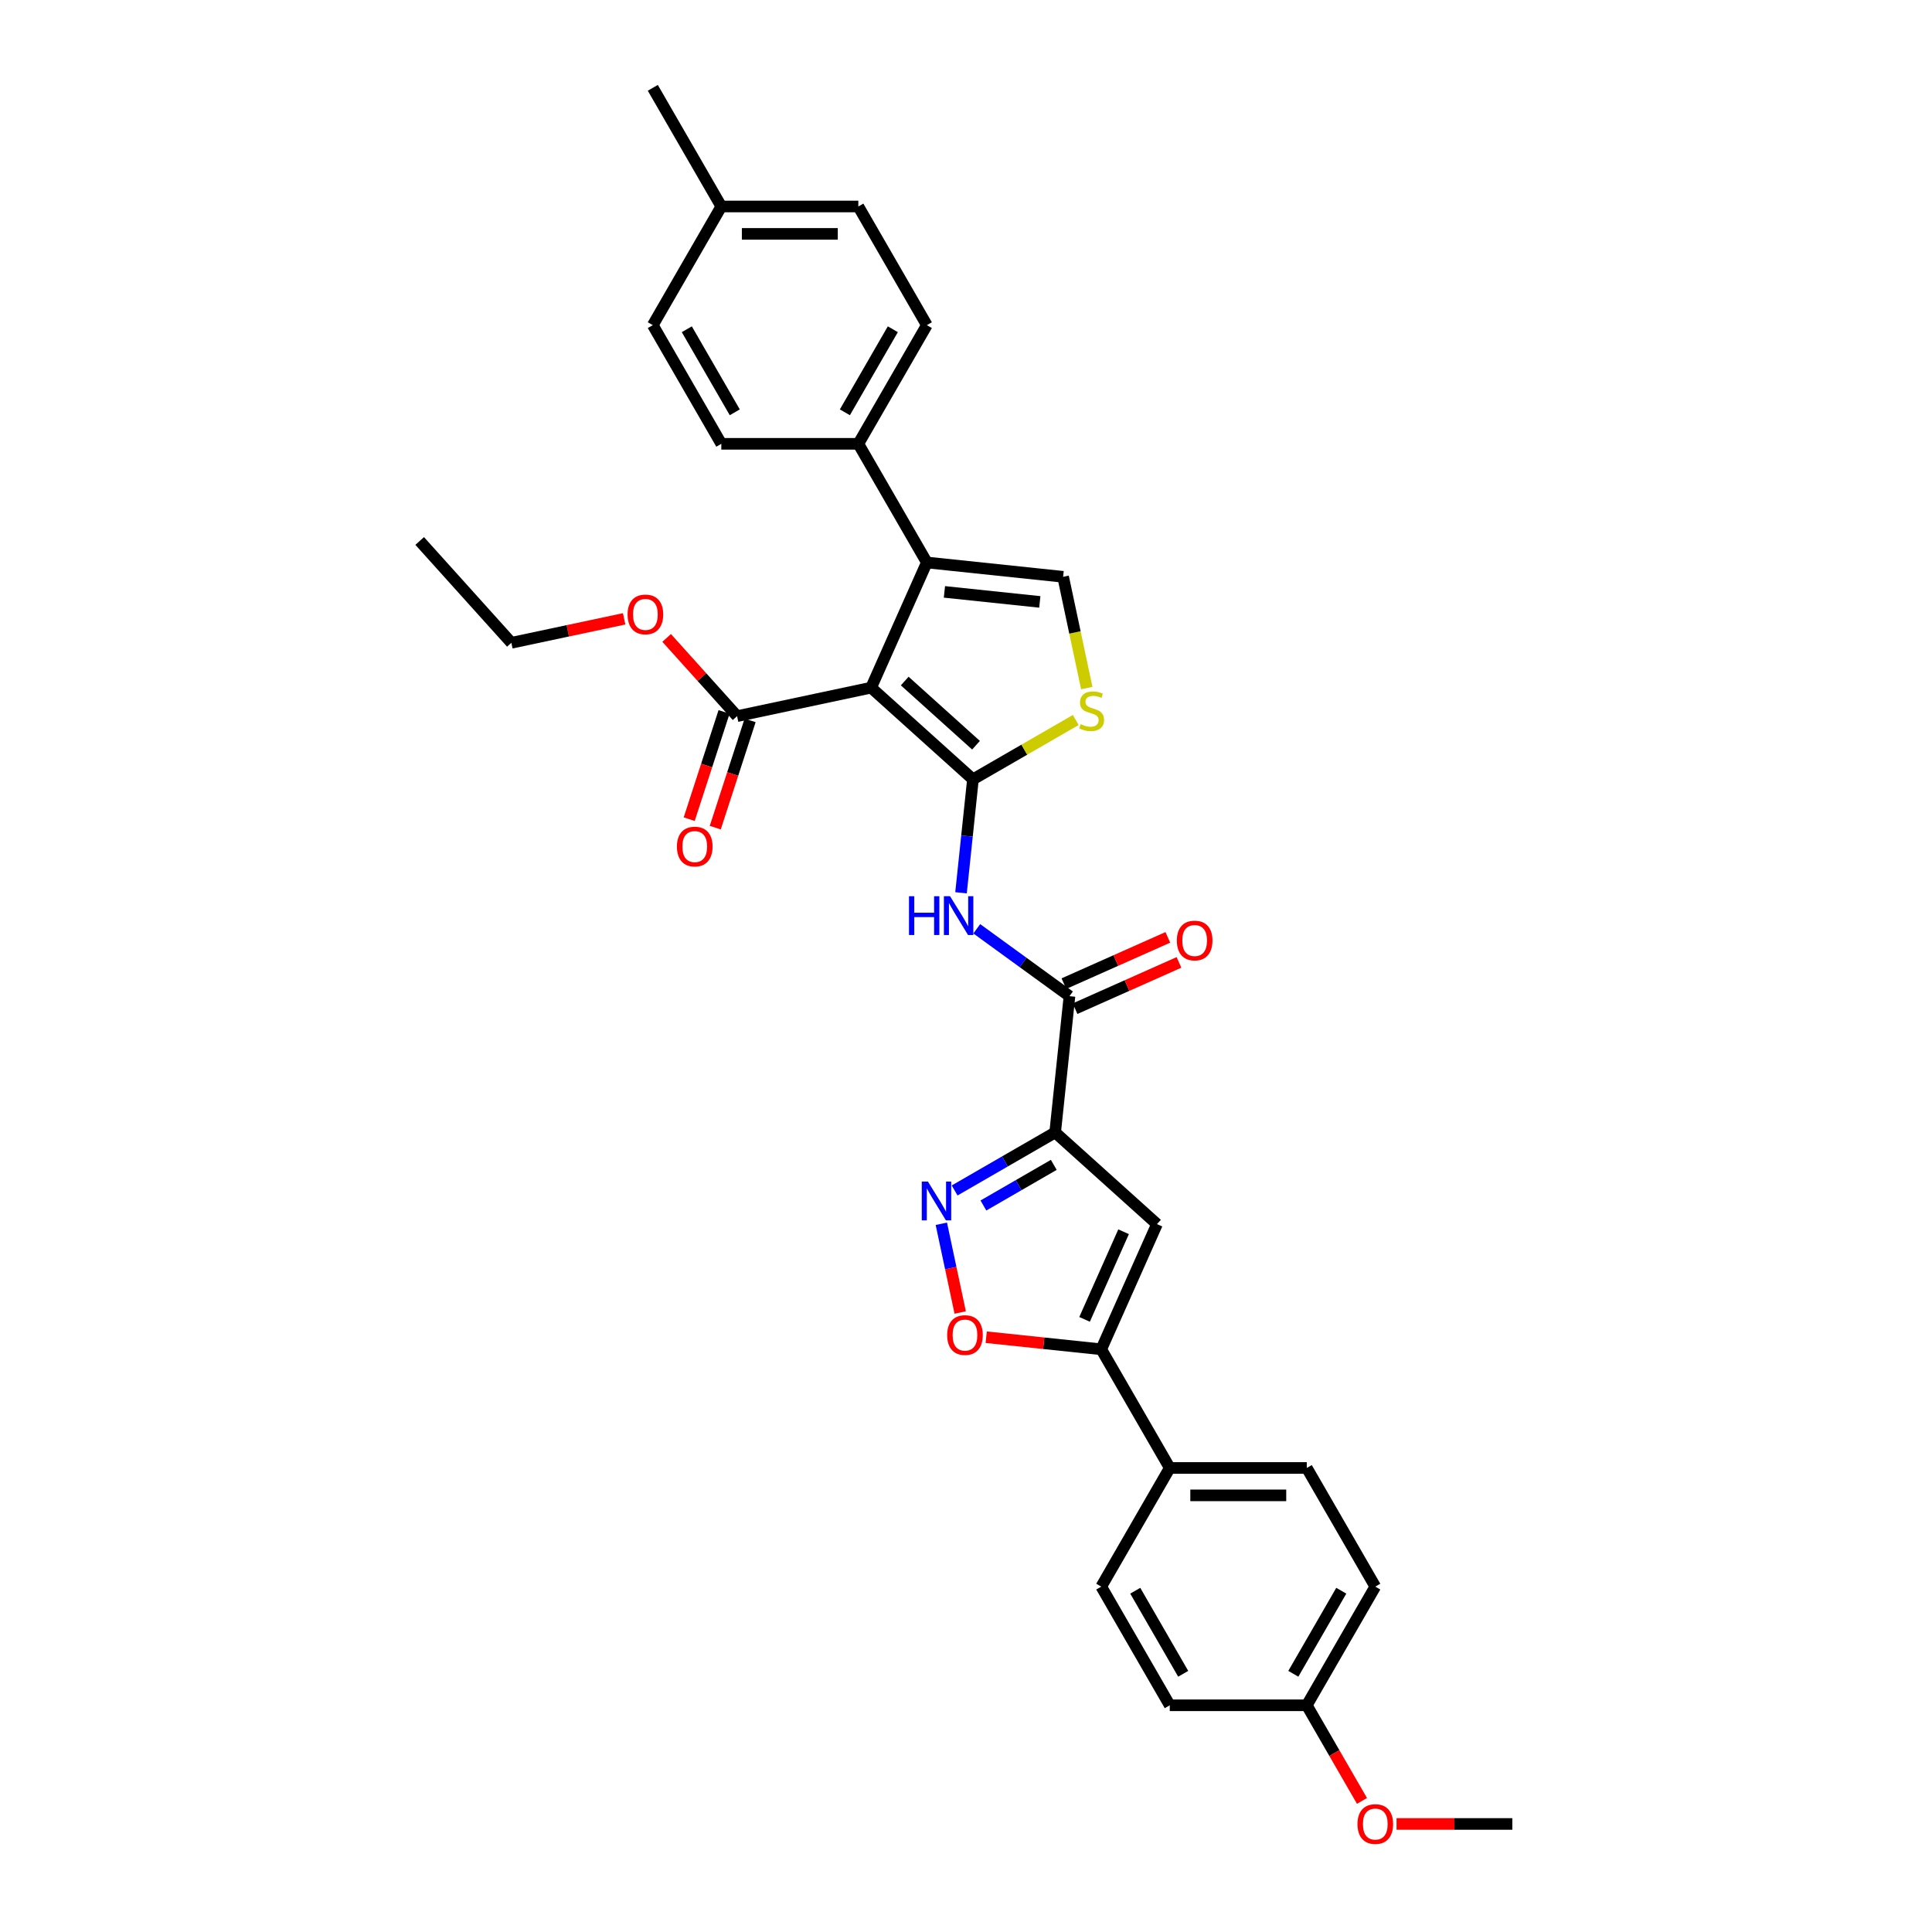 <?xml version='1.0' encoding='iso-8859-1'?>
<svg version='1.1' baseProfile='full'
              xmlns='http://www.w3.org/2000/svg'
                      xmlns:rdkit='http://www.rdkit.org/xml'
                      xmlns:xlink='http://www.w3.org/1999/xlink'
                  xml:space='preserve'
width='1000px' height='1000px' viewBox='0 0 1000 1000'>
<!-- END OF HEADER -->
<rect style='opacity:1.0;fill:#FFFFFF;stroke:none' width='1000' height='1000' x='0' y='0'> </rect>
<path class='bond-0' d='M 503.593,403.388 L 450.887,355.931' style='fill:none;fill-rule:evenodd;stroke:#000000;stroke-width:6px;stroke-linecap:butt;stroke-linejoin:miter;stroke-opacity:1' />
<path class='bond-0' d='M 505.179,385.728 L 468.285,352.508' style='fill:none;fill-rule:evenodd;stroke:#000000;stroke-width:6px;stroke-linecap:butt;stroke-linejoin:miter;stroke-opacity:1' />
<path class='bond-4' d='M 503.593,403.388 L 500.508,432.747' style='fill:none;fill-rule:evenodd;stroke:#000000;stroke-width:6px;stroke-linecap:butt;stroke-linejoin:miter;stroke-opacity:1' />
<path class='bond-4' d='M 500.508,432.747 L 497.422,462.106' style='fill:none;fill-rule:evenodd;stroke:#0000FF;stroke-width:6px;stroke-linecap:butt;stroke-linejoin:miter;stroke-opacity:1' />
<path class='bond-6' d='M 503.593,403.388 L 530.198,388.028' style='fill:none;fill-rule:evenodd;stroke:#000000;stroke-width:6px;stroke-linecap:butt;stroke-linejoin:miter;stroke-opacity:1' />
<path class='bond-6' d='M 530.198,388.028 L 556.802,372.668' style='fill:none;fill-rule:evenodd;stroke:#CCCC00;stroke-width:6px;stroke-linecap:butt;stroke-linejoin:miter;stroke-opacity:1' />
<path class='bond-2' d='M 450.887,355.931 L 479.734,291.139' style='fill:none;fill-rule:evenodd;stroke:#000000;stroke-width:6px;stroke-linecap:butt;stroke-linejoin:miter;stroke-opacity:1' />
<path class='bond-11' d='M 450.887,355.931 L 381.514,370.676' style='fill:none;fill-rule:evenodd;stroke:#000000;stroke-width:6px;stroke-linecap:butt;stroke-linejoin:miter;stroke-opacity:1' />
<path class='bond-1' d='M 546.144,586.144 L 553.558,515.61' style='fill:none;fill-rule:evenodd;stroke:#000000;stroke-width:6px;stroke-linecap:butt;stroke-linejoin:miter;stroke-opacity:1' />
<path class='bond-3' d='M 546.144,586.144 L 520.129,601.164' style='fill:none;fill-rule:evenodd;stroke:#000000;stroke-width:6px;stroke-linecap:butt;stroke-linejoin:miter;stroke-opacity:1' />
<path class='bond-3' d='M 520.129,601.164 L 494.113,616.184' style='fill:none;fill-rule:evenodd;stroke:#0000FF;stroke-width:6px;stroke-linecap:butt;stroke-linejoin:miter;stroke-opacity:1' />
<path class='bond-3' d='M 545.432,602.934 L 527.221,613.448' style='fill:none;fill-rule:evenodd;stroke:#000000;stroke-width:6px;stroke-linecap:butt;stroke-linejoin:miter;stroke-opacity:1' />
<path class='bond-3' d='M 527.221,613.448 L 509.01,623.963' style='fill:none;fill-rule:evenodd;stroke:#0000FF;stroke-width:6px;stroke-linecap:butt;stroke-linejoin:miter;stroke-opacity:1' />
<path class='bond-5' d='M 546.144,586.144 L 598.851,633.601' style='fill:none;fill-rule:evenodd;stroke:#000000;stroke-width:6px;stroke-linecap:butt;stroke-linejoin:miter;stroke-opacity:1' />
<path class='bond-12' d='M 479.734,291.139 L 444.273,229.718' style='fill:none;fill-rule:evenodd;stroke:#000000;stroke-width:6px;stroke-linecap:butt;stroke-linejoin:miter;stroke-opacity:1' />
<path class='bond-32' d='M 479.734,291.139 L 550.269,298.553' style='fill:none;fill-rule:evenodd;stroke:#000000;stroke-width:6px;stroke-linecap:butt;stroke-linejoin:miter;stroke-opacity:1' />
<path class='bond-32' d='M 488.832,306.358 L 538.206,311.548' style='fill:none;fill-rule:evenodd;stroke:#000000;stroke-width:6px;stroke-linecap:butt;stroke-linejoin:miter;stroke-opacity:1' />
<path class='bond-10' d='M 487.235,633.422 L 492.116,656.387' style='fill:none;fill-rule:evenodd;stroke:#0000FF;stroke-width:6px;stroke-linecap:butt;stroke-linejoin:miter;stroke-opacity:1' />
<path class='bond-10' d='M 492.116,656.387 L 496.998,679.352' style='fill:none;fill-rule:evenodd;stroke:#FF0000;stroke-width:6px;stroke-linecap:butt;stroke-linejoin:miter;stroke-opacity:1' />
<path class='bond-7' d='M 505.57,480.744 L 529.564,498.177' style='fill:none;fill-rule:evenodd;stroke:#0000FF;stroke-width:6px;stroke-linecap:butt;stroke-linejoin:miter;stroke-opacity:1' />
<path class='bond-7' d='M 529.564,498.177 L 553.558,515.61' style='fill:none;fill-rule:evenodd;stroke:#000000;stroke-width:6px;stroke-linecap:butt;stroke-linejoin:miter;stroke-opacity:1' />
<path class='bond-8' d='M 598.851,633.601 L 570.004,698.392' style='fill:none;fill-rule:evenodd;stroke:#000000;stroke-width:6px;stroke-linecap:butt;stroke-linejoin:miter;stroke-opacity:1' />
<path class='bond-8' d='M 581.565,637.55 L 561.372,682.904' style='fill:none;fill-rule:evenodd;stroke:#000000;stroke-width:6px;stroke-linecap:butt;stroke-linejoin:miter;stroke-opacity:1' />
<path class='bond-9' d='M 562.509,356.139 L 556.389,327.346' style='fill:none;fill-rule:evenodd;stroke:#CCCC00;stroke-width:6px;stroke-linecap:butt;stroke-linejoin:miter;stroke-opacity:1' />
<path class='bond-9' d='M 556.389,327.346 L 550.269,298.553' style='fill:none;fill-rule:evenodd;stroke:#000000;stroke-width:6px;stroke-linecap:butt;stroke-linejoin:miter;stroke-opacity:1' />
<path class='bond-14' d='M 556.443,522.089 L 583.342,510.113' style='fill:none;fill-rule:evenodd;stroke:#000000;stroke-width:6px;stroke-linecap:butt;stroke-linejoin:miter;stroke-opacity:1' />
<path class='bond-14' d='M 583.342,510.113 L 610.241,498.136' style='fill:none;fill-rule:evenodd;stroke:#FF0000;stroke-width:6px;stroke-linecap:butt;stroke-linejoin:miter;stroke-opacity:1' />
<path class='bond-14' d='M 550.673,509.131 L 577.572,497.154' style='fill:none;fill-rule:evenodd;stroke:#000000;stroke-width:6px;stroke-linecap:butt;stroke-linejoin:miter;stroke-opacity:1' />
<path class='bond-14' d='M 577.572,497.154 L 604.472,485.178' style='fill:none;fill-rule:evenodd;stroke:#FF0000;stroke-width:6px;stroke-linecap:butt;stroke-linejoin:miter;stroke-opacity:1' />
<path class='bond-13' d='M 570.004,698.392 L 605.465,759.814' style='fill:none;fill-rule:evenodd;stroke:#000000;stroke-width:6px;stroke-linecap:butt;stroke-linejoin:miter;stroke-opacity:1' />
<path class='bond-33' d='M 570.004,698.392 L 540.233,695.263' style='fill:none;fill-rule:evenodd;stroke:#000000;stroke-width:6px;stroke-linecap:butt;stroke-linejoin:miter;stroke-opacity:1' />
<path class='bond-33' d='M 540.233,695.263 L 510.462,692.134' style='fill:none;fill-rule:evenodd;stroke:#FF0000;stroke-width:6px;stroke-linecap:butt;stroke-linejoin:miter;stroke-opacity:1' />
<path class='bond-15' d='M 374.769,368.485 L 365.749,396.246' style='fill:none;fill-rule:evenodd;stroke:#000000;stroke-width:6px;stroke-linecap:butt;stroke-linejoin:miter;stroke-opacity:1' />
<path class='bond-15' d='M 365.749,396.246 L 356.728,424.007' style='fill:none;fill-rule:evenodd;stroke:#FF0000;stroke-width:6px;stroke-linecap:butt;stroke-linejoin:miter;stroke-opacity:1' />
<path class='bond-15' d='M 388.259,372.868 L 379.239,400.629' style='fill:none;fill-rule:evenodd;stroke:#000000;stroke-width:6px;stroke-linecap:butt;stroke-linejoin:miter;stroke-opacity:1' />
<path class='bond-15' d='M 379.239,400.629 L 370.219,428.391' style='fill:none;fill-rule:evenodd;stroke:#FF0000;stroke-width:6px;stroke-linecap:butt;stroke-linejoin:miter;stroke-opacity:1' />
<path class='bond-20' d='M 381.514,370.676 L 363.282,350.428' style='fill:none;fill-rule:evenodd;stroke:#000000;stroke-width:6px;stroke-linecap:butt;stroke-linejoin:miter;stroke-opacity:1' />
<path class='bond-20' d='M 363.282,350.428 L 345.05,330.179' style='fill:none;fill-rule:evenodd;stroke:#FF0000;stroke-width:6px;stroke-linecap:butt;stroke-linejoin:miter;stroke-opacity:1' />
<path class='bond-16' d='M 444.273,229.718 L 479.734,168.297' style='fill:none;fill-rule:evenodd;stroke:#000000;stroke-width:6px;stroke-linecap:butt;stroke-linejoin:miter;stroke-opacity:1' />
<path class='bond-16' d='M 437.308,213.413 L 462.131,170.418' style='fill:none;fill-rule:evenodd;stroke:#000000;stroke-width:6px;stroke-linecap:butt;stroke-linejoin:miter;stroke-opacity:1' />
<path class='bond-17' d='M 444.273,229.718 L 373.35,229.718' style='fill:none;fill-rule:evenodd;stroke:#000000;stroke-width:6px;stroke-linecap:butt;stroke-linejoin:miter;stroke-opacity:1' />
<path class='bond-18' d='M 605.465,759.814 L 676.388,759.814' style='fill:none;fill-rule:evenodd;stroke:#000000;stroke-width:6px;stroke-linecap:butt;stroke-linejoin:miter;stroke-opacity:1' />
<path class='bond-18' d='M 616.104,773.998 L 665.75,773.998' style='fill:none;fill-rule:evenodd;stroke:#000000;stroke-width:6px;stroke-linecap:butt;stroke-linejoin:miter;stroke-opacity:1' />
<path class='bond-19' d='M 605.465,759.814 L 570.004,821.235' style='fill:none;fill-rule:evenodd;stroke:#000000;stroke-width:6px;stroke-linecap:butt;stroke-linejoin:miter;stroke-opacity:1' />
<path class='bond-25' d='M 479.734,168.297 L 444.273,106.876' style='fill:none;fill-rule:evenodd;stroke:#000000;stroke-width:6px;stroke-linecap:butt;stroke-linejoin:miter;stroke-opacity:1' />
<path class='bond-24' d='M 373.35,229.718 L 337.888,168.297' style='fill:none;fill-rule:evenodd;stroke:#000000;stroke-width:6px;stroke-linecap:butt;stroke-linejoin:miter;stroke-opacity:1' />
<path class='bond-24' d='M 380.315,213.413 L 355.492,170.418' style='fill:none;fill-rule:evenodd;stroke:#000000;stroke-width:6px;stroke-linecap:butt;stroke-linejoin:miter;stroke-opacity:1' />
<path class='bond-23' d='M 676.388,759.814 L 711.85,821.235' style='fill:none;fill-rule:evenodd;stroke:#000000;stroke-width:6px;stroke-linecap:butt;stroke-linejoin:miter;stroke-opacity:1' />
<path class='bond-22' d='M 570.004,821.235 L 605.465,882.656' style='fill:none;fill-rule:evenodd;stroke:#000000;stroke-width:6px;stroke-linecap:butt;stroke-linejoin:miter;stroke-opacity:1' />
<path class='bond-22' d='M 587.607,823.356 L 612.43,866.351' style='fill:none;fill-rule:evenodd;stroke:#000000;stroke-width:6px;stroke-linecap:butt;stroke-linejoin:miter;stroke-opacity:1' />
<path class='bond-28' d='M 323.064,320.307 L 293.874,326.512' style='fill:none;fill-rule:evenodd;stroke:#FF0000;stroke-width:6px;stroke-linecap:butt;stroke-linejoin:miter;stroke-opacity:1' />
<path class='bond-28' d='M 293.874,326.512 L 264.684,332.716' style='fill:none;fill-rule:evenodd;stroke:#000000;stroke-width:6px;stroke-linecap:butt;stroke-linejoin:miter;stroke-opacity:1' />
<path class='bond-21' d='M 676.388,882.656 L 605.465,882.656' style='fill:none;fill-rule:evenodd;stroke:#000000;stroke-width:6px;stroke-linecap:butt;stroke-linejoin:miter;stroke-opacity:1' />
<path class='bond-27' d='M 676.388,882.656 L 690.675,907.402' style='fill:none;fill-rule:evenodd;stroke:#000000;stroke-width:6px;stroke-linecap:butt;stroke-linejoin:miter;stroke-opacity:1' />
<path class='bond-27' d='M 690.675,907.402 L 704.962,932.148' style='fill:none;fill-rule:evenodd;stroke:#FF0000;stroke-width:6px;stroke-linecap:butt;stroke-linejoin:miter;stroke-opacity:1' />
<path class='bond-35' d='M 676.388,882.656 L 711.85,821.235' style='fill:none;fill-rule:evenodd;stroke:#000000;stroke-width:6px;stroke-linecap:butt;stroke-linejoin:miter;stroke-opacity:1' />
<path class='bond-35' d='M 669.423,866.351 L 694.246,823.356' style='fill:none;fill-rule:evenodd;stroke:#000000;stroke-width:6px;stroke-linecap:butt;stroke-linejoin:miter;stroke-opacity:1' />
<path class='bond-26' d='M 337.888,168.297 L 373.35,106.876' style='fill:none;fill-rule:evenodd;stroke:#000000;stroke-width:6px;stroke-linecap:butt;stroke-linejoin:miter;stroke-opacity:1' />
<path class='bond-34' d='M 444.273,106.876 L 373.35,106.876' style='fill:none;fill-rule:evenodd;stroke:#000000;stroke-width:6px;stroke-linecap:butt;stroke-linejoin:miter;stroke-opacity:1' />
<path class='bond-34' d='M 433.634,121.06 L 383.988,121.06' style='fill:none;fill-rule:evenodd;stroke:#000000;stroke-width:6px;stroke-linecap:butt;stroke-linejoin:miter;stroke-opacity:1' />
<path class='bond-29' d='M 373.35,106.876 L 337.888,45.455' style='fill:none;fill-rule:evenodd;stroke:#000000;stroke-width:6px;stroke-linecap:butt;stroke-linejoin:miter;stroke-opacity:1' />
<path class='bond-30' d='M 722.843,944.077 L 752.808,944.077' style='fill:none;fill-rule:evenodd;stroke:#FF0000;stroke-width:6px;stroke-linecap:butt;stroke-linejoin:miter;stroke-opacity:1' />
<path class='bond-30' d='M 752.808,944.077 L 782.773,944.077' style='fill:none;fill-rule:evenodd;stroke:#000000;stroke-width:6px;stroke-linecap:butt;stroke-linejoin:miter;stroke-opacity:1' />
<path class='bond-31' d='M 264.684,332.716 L 217.227,280.01' style='fill:none;fill-rule:evenodd;stroke:#000000;stroke-width:6px;stroke-linecap:butt;stroke-linejoin:miter;stroke-opacity:1' />
<path  class='atom-4' d='M 480.283 611.563
L 486.865 622.201
Q 487.518 623.251, 488.567 625.152
Q 489.617 627.053, 489.674 627.166
L 489.674 611.563
L 492.34 611.563
L 492.34 631.648
L 489.589 631.648
L 482.525 620.017
Q 481.702 618.655, 480.822 617.095
Q 479.971 615.535, 479.716 615.052
L 479.716 631.648
L 477.106 631.648
L 477.106 611.563
L 480.283 611.563
' fill='#0000FF'/>
<path  class='atom-5' d='M 470.492 463.879
L 473.215 463.879
L 473.215 472.419
L 483.485 472.419
L 483.485 463.879
L 486.208 463.879
L 486.208 483.965
L 483.485 483.965
L 483.485 474.688
L 473.215 474.688
L 473.215 483.965
L 470.492 483.965
L 470.492 463.879
' fill='#0000FF'/>
<path  class='atom-5' d='M 491.74 463.879
L 498.322 474.518
Q 498.974 475.568, 500.024 477.468
Q 501.074 479.369, 501.13 479.482
L 501.13 463.879
L 503.797 463.879
L 503.797 483.965
L 501.045 483.965
L 493.981 472.333
Q 493.159 470.972, 492.279 469.411
Q 491.428 467.851, 491.173 467.369
L 491.173 483.965
L 488.563 483.965
L 488.563 463.879
L 491.74 463.879
' fill='#0000FF'/>
<path  class='atom-7' d='M 559.341 374.82
Q 559.568 374.905, 560.504 375.302
Q 561.44 375.699, 562.461 375.955
Q 563.511 376.181, 564.532 376.181
Q 566.433 376.181, 567.539 375.274
Q 568.646 374.337, 568.646 372.72
Q 568.646 371.614, 568.078 370.933
Q 567.539 370.252, 566.688 369.883
Q 565.837 369.515, 564.419 369.089
Q 562.632 368.55, 561.554 368.039
Q 560.504 367.529, 559.738 366.451
Q 559 365.373, 559 363.557
Q 559 361.032, 560.702 359.472
Q 562.433 357.912, 565.837 357.912
Q 568.164 357.912, 570.802 359.018
L 570.149 361.203
Q 567.738 360.21, 565.922 360.21
Q 563.965 360.21, 562.887 361.032
Q 561.809 361.827, 561.837 363.217
Q 561.837 364.295, 562.376 364.947
Q 562.944 365.6, 563.738 365.969
Q 564.561 366.337, 565.922 366.763
Q 567.738 367.33, 568.816 367.898
Q 569.894 368.465, 570.66 369.628
Q 571.454 370.763, 571.454 372.72
Q 571.454 375.501, 569.582 377.004
Q 567.738 378.479, 564.646 378.479
Q 562.859 378.479, 561.497 378.082
Q 560.163 377.713, 558.575 377.061
L 559.341 374.82
' fill='#CCCC00'/>
<path  class='atom-11' d='M 490.249 691.036
Q 490.249 686.213, 492.632 683.518
Q 495.015 680.823, 499.469 680.823
Q 503.923 680.823, 506.306 683.518
Q 508.689 686.213, 508.689 691.036
Q 508.689 695.915, 506.278 698.695
Q 503.866 701.447, 499.469 701.447
Q 495.043 701.447, 492.632 698.695
Q 490.249 695.944, 490.249 691.036
M 499.469 699.178
Q 502.533 699.178, 504.178 697.135
Q 505.852 695.064, 505.852 691.036
Q 505.852 687.092, 504.178 685.107
Q 502.533 683.092, 499.469 683.092
Q 496.405 683.092, 494.731 685.078
Q 493.086 687.064, 493.086 691.036
Q 493.086 695.093, 494.731 697.135
Q 496.405 699.178, 499.469 699.178
' fill='#FF0000'/>
<path  class='atom-15' d='M 609.129 486.819
Q 609.129 481.997, 611.512 479.302
Q 613.895 476.606, 618.349 476.606
Q 622.803 476.606, 625.186 479.302
Q 627.569 481.997, 627.569 486.819
Q 627.569 491.699, 625.158 494.479
Q 622.747 497.231, 618.349 497.231
Q 613.924 497.231, 611.512 494.479
Q 609.129 491.727, 609.129 486.819
M 618.349 494.961
Q 621.413 494.961, 623.059 492.919
Q 624.732 490.848, 624.732 486.819
Q 624.732 482.876, 623.059 480.89
Q 621.413 478.876, 618.349 478.876
Q 615.285 478.876, 613.612 480.862
Q 611.966 482.848, 611.966 486.819
Q 611.966 490.876, 613.612 492.919
Q 615.285 494.961, 618.349 494.961
' fill='#FF0000'/>
<path  class='atom-16' d='M 350.378 438.185
Q 350.378 433.362, 352.761 430.667
Q 355.144 427.972, 359.598 427.972
Q 364.052 427.972, 366.435 430.667
Q 368.818 433.362, 368.818 438.185
Q 368.818 443.065, 366.406 445.845
Q 363.995 448.597, 359.598 448.597
Q 355.172 448.597, 352.761 445.845
Q 350.378 443.093, 350.378 438.185
M 359.598 446.327
Q 362.662 446.327, 364.307 444.284
Q 365.981 442.214, 365.981 438.185
Q 365.981 434.242, 364.307 432.256
Q 362.662 430.242, 359.598 430.242
Q 356.534 430.242, 354.86 432.228
Q 353.215 434.213, 353.215 438.185
Q 353.215 442.242, 354.86 444.284
Q 356.534 446.327, 359.598 446.327
' fill='#FF0000'/>
<path  class='atom-21' d='M 324.837 318.027
Q 324.837 313.204, 327.22 310.509
Q 329.603 307.814, 334.057 307.814
Q 338.511 307.814, 340.894 310.509
Q 343.277 313.204, 343.277 318.027
Q 343.277 322.907, 340.866 325.687
Q 338.454 328.439, 334.057 328.439
Q 329.632 328.439, 327.22 325.687
Q 324.837 322.935, 324.837 318.027
M 334.057 326.169
Q 337.121 326.169, 338.767 324.126
Q 340.44 322.056, 340.44 318.027
Q 340.44 314.084, 338.767 312.098
Q 337.121 310.084, 334.057 310.084
Q 330.993 310.084, 329.32 312.07
Q 327.674 314.055, 327.674 318.027
Q 327.674 322.084, 329.32 324.126
Q 330.993 326.169, 334.057 326.169
' fill='#FF0000'/>
<path  class='atom-28' d='M 702.63 944.134
Q 702.63 939.311, 705.013 936.616
Q 707.396 933.921, 711.85 933.921
Q 716.304 933.921, 718.687 936.616
Q 721.07 939.311, 721.07 944.134
Q 721.07 949.013, 718.658 951.794
Q 716.247 954.545, 711.85 954.545
Q 707.424 954.545, 705.013 951.794
Q 702.63 949.042, 702.63 944.134
M 711.85 952.276
Q 714.914 952.276, 716.559 950.233
Q 718.233 948.162, 718.233 944.134
Q 718.233 940.191, 716.559 938.205
Q 714.914 936.191, 711.85 936.191
Q 708.786 936.191, 707.112 938.176
Q 705.467 940.162, 705.467 944.134
Q 705.467 948.191, 707.112 950.233
Q 708.786 952.276, 711.85 952.276
' fill='#FF0000'/>
</svg>
